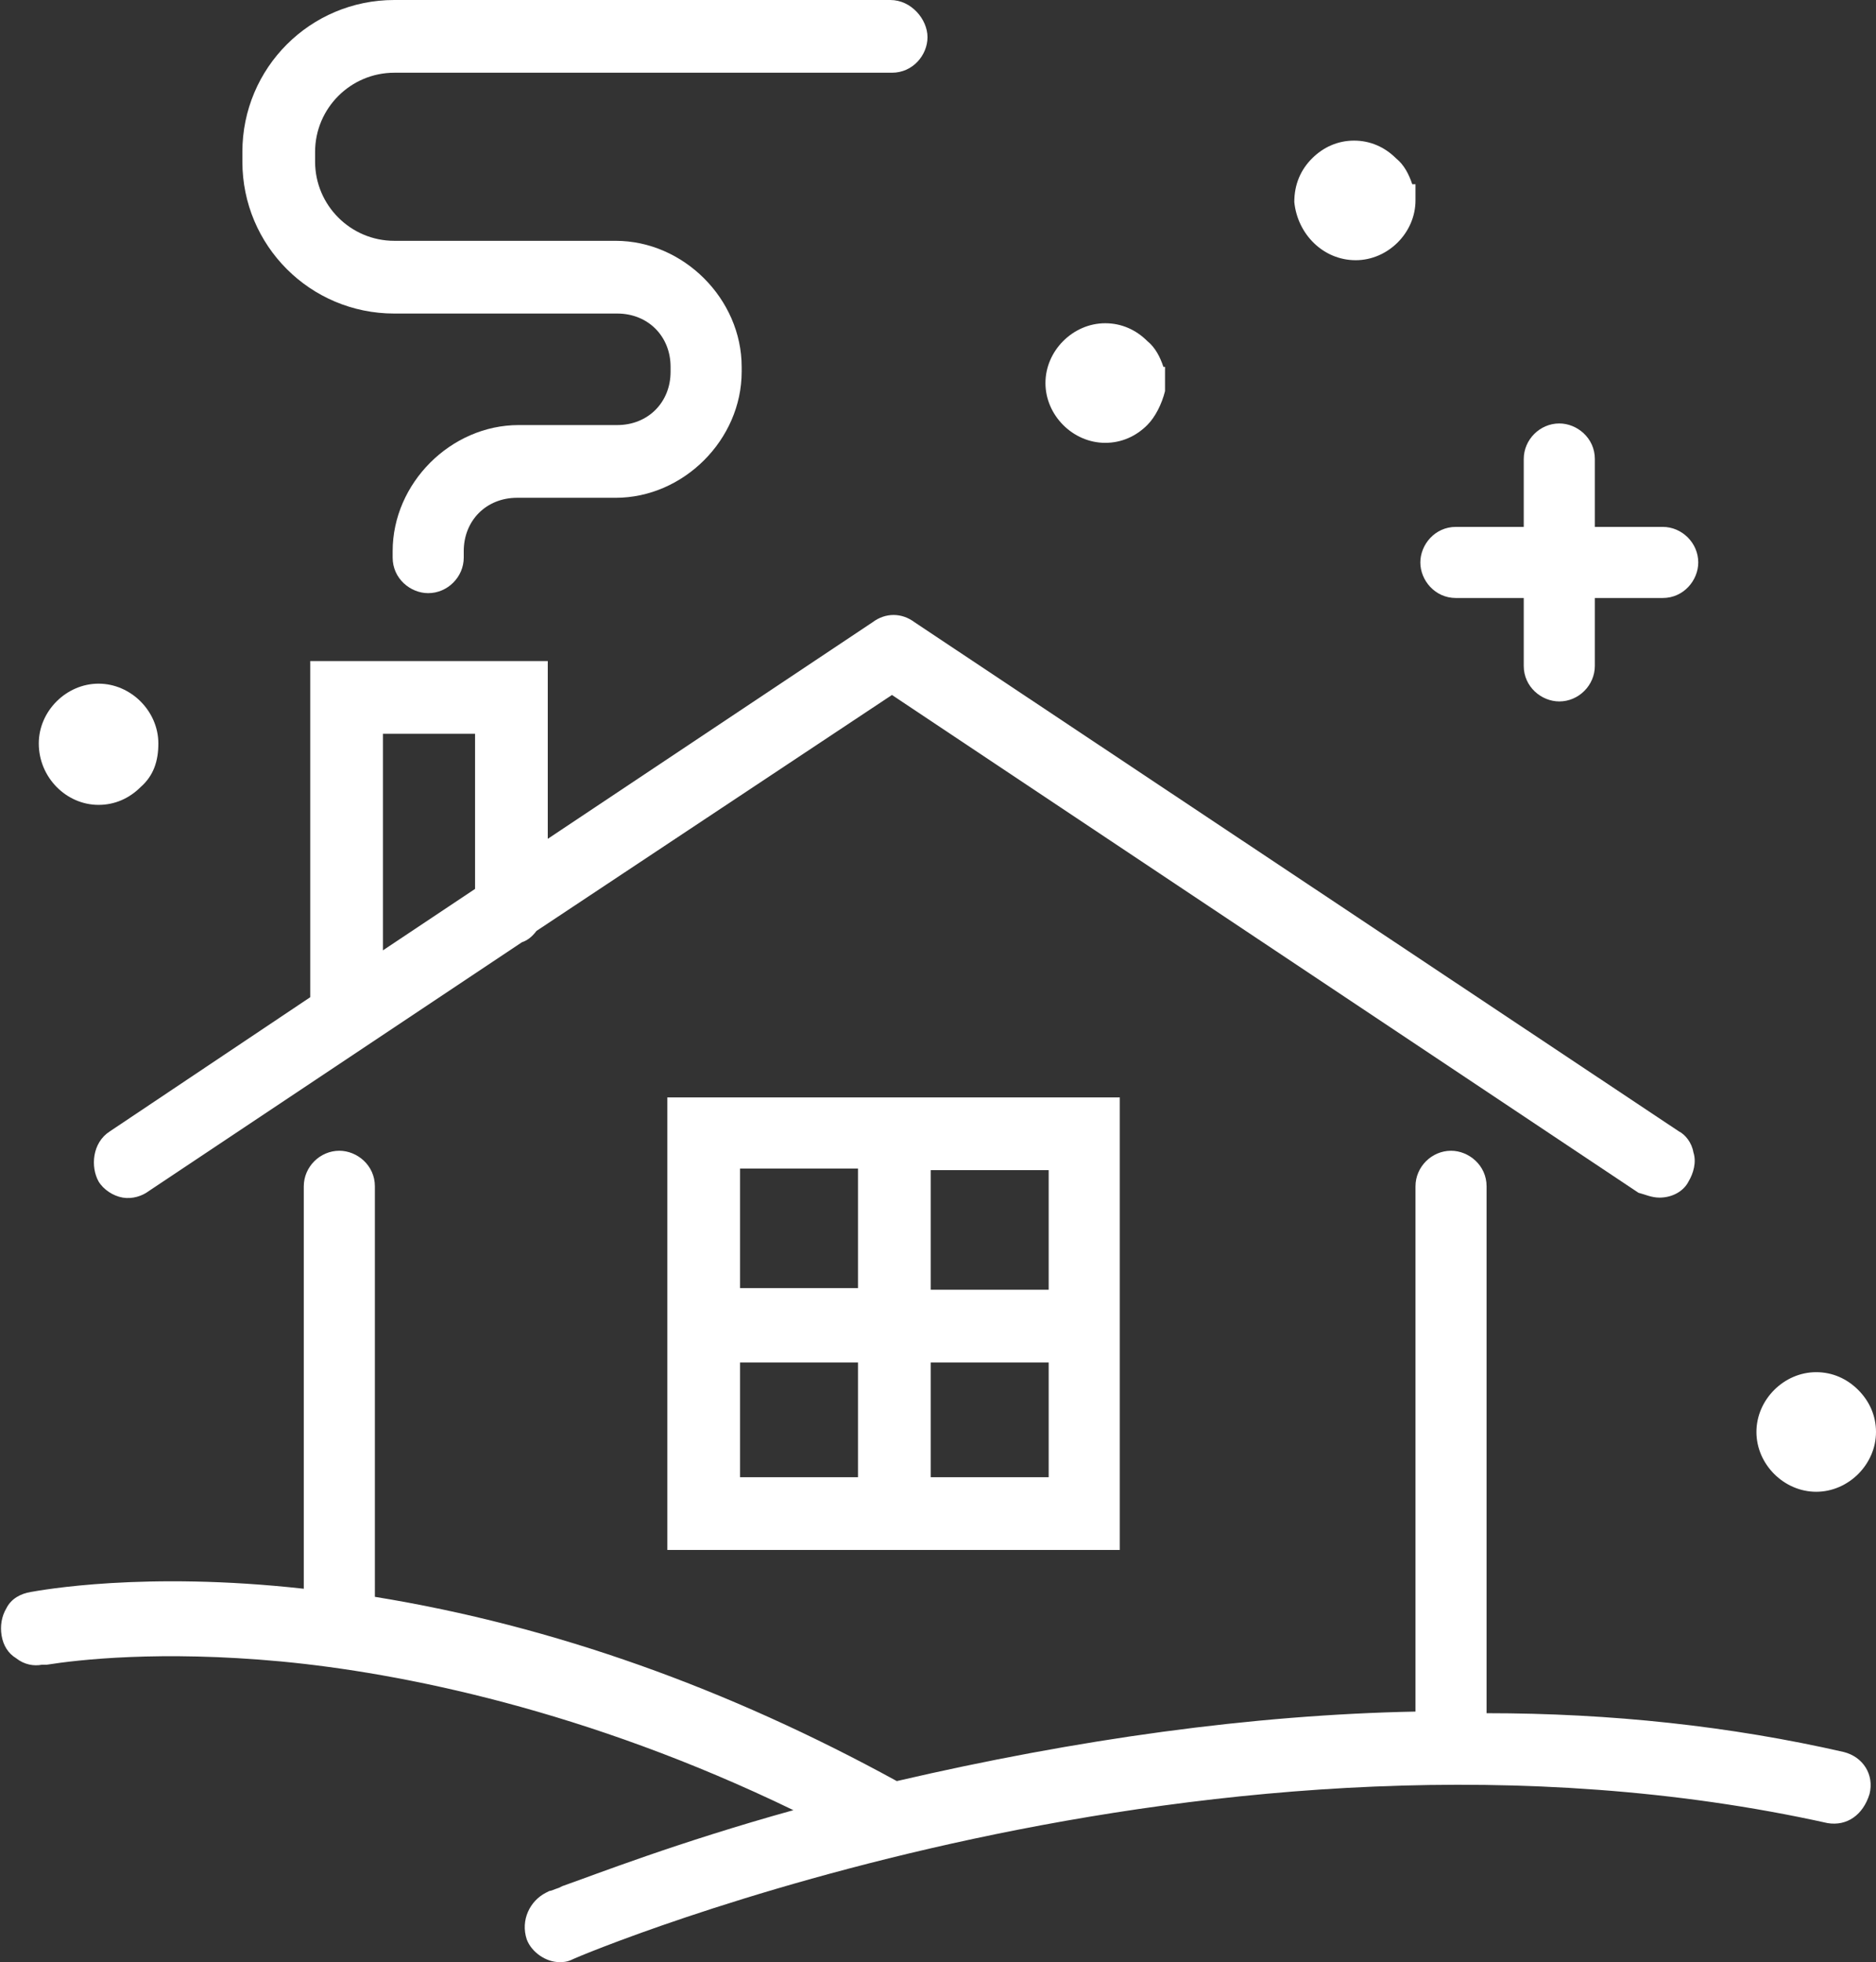 <?xml version="1.0" encoding="utf-8"?>
<!-- Generator: Adobe Illustrator 24.3.0, SVG Export Plug-In . SVG Version: 6.00 Build 0)  -->
<svg version="1.1" id="Calque_1" xmlns="http://www.w3.org/2000/svg" xmlns:xlink="http://www.w3.org/1999/xlink" x="0px" y="0px"
	 viewBox="0 0 116.1 121.4" style="enable-background:new 0 0 116.1 121.4;" xml:space="preserve">
<rect x="0" y="0" width="116.1" height="121.4" fill="#333333" stroke="none"/>
<style type="text/css">
	.st0{fill:#FFFFFF;}
</style>
<g>
	<path class="st0" d="M90.1,37h4.2v4.2c0,1.3,1.1,2.2,2.2,2.2c1.2,0,2.2-1,2.2-2.2V37h4.2c1.3,0,2.2-1.1,2.2-2.2
		c0-1.2-1-2.2-2.2-2.2h-4.2v-4.2c0-1.3-1.1-2.2-2.2-2.2c-1.2,0-2.2,1-2.2,2.2v4.2h-4.2c-1.3,0-2.2,1.1-2.2,2.2S88.8,37,90.1,37z"/>
	<path class="st0" d="M112.4,92.3c2,0,3.7-1.7,3.7-3.7c0-1-0.4-1.9-1.1-2.6s-1.6-1.1-2.6-1.1c-2,0-3.7,1.7-3.7,3.7
		S110.4,92.3,112.4,92.3z"/>
	<path class="st0" d="M68.4,27.4c1,0,1.9-0.4,2.6-1.1c0.5-0.5,0.9-1.3,1.1-2.1l0-1l0-0.5H72c-0.2-0.6-0.5-1.2-1-1.6
		c-0.7-0.7-1.6-1.1-2.6-1.1c-2,0-3.7,1.7-3.7,3.7C64.7,25.7,66.4,27.4,68.4,27.4z"/>
	<path class="st0" d="M83.9,16.1c2,0,3.7-1.7,3.7-3.7v-1h-0.2c-0.2-0.6-0.5-1.2-1-1.6c-0.7-0.7-1.6-1.1-2.6-1.1
		c-1,0-1.9,0.4-2.6,1.1c-0.7,0.7-1.1,1.6-1.1,2.7C80.3,14.5,81.9,16.1,83.9,16.1z"/>
	<path class="st0" d="M6.1,49.8c1,0,1.9-0.4,2.6-1.1C9.5,48,9.8,47.1,9.8,46c0-2-1.7-3.7-3.7-3.7S2.4,44,2.4,46
		C2.4,48.1,4.1,49.8,6.1,49.8z"/>
	<path class="st0" d="M114.1,108.4L114.1,108.4c-7-1.6-14.4-2.4-22.1-2.4V73.4c0-1.3-1.1-2.2-2.2-2.2c-1.2,0-2.2,1-2.2,2.2v32.5
		c-10.1,0.2-20.9,1.7-32.1,4.3l0,0c-10.4-5.7-21.2-9.6-32.3-11.4V73.4c0-1.3-1.1-2.2-2.2-2.2c-1.2,0-2.2,1-2.2,2.2v24.9
		c-9.9-1.1-16.3,0.1-16.9,0.2c-0.6,0.1-1.2,0.4-1.5,1c-0.3,0.5-0.4,1.1-0.3,1.7c0.1,0.6,0.4,1.1,0.9,1.4c0.5,0.4,1.1,0.5,1.6,0.4
		c0,0,0.1,0,0.3,0c1.9-0.3,7-0.9,14.5-0.2c7.4,0.7,18.9,3,31.7,9.2c-7.2,2-12.3,4-14.3,4.7l-0.2,0.1c-0.3,0.1-0.5,0.2-0.6,0.2
		l-0.2,0.1c-1,0.5-1.6,1.7-1.2,2.9c0.3,0.8,1.2,1.4,2,1.4c0.3,0,0.5,0,0.9-0.2c0.4-0.2,39.7-16.8,77.6-8.4c1.2,0.2,2.2-0.5,2.6-1.8
		C116,109.8,115.3,108.7,114.1,108.4z"/>
	<path class="st0" d="M102.7,74.1c0.8,0,1.5-0.4,1.8-1c0.3-0.5,0.5-1.2,0.3-1.8c-0.1-0.6-0.5-1.1-0.9-1.3L56.6,38.5
		c-0.8-0.6-1.8-0.6-2.6,0L33.9,51.9v-11H19.2v20.8L6.8,70c-1.1,0.7-1.2,2.2-0.7,3.1c0.3,0.5,0.9,0.9,1.5,1c0.6,0.1,1.2-0.1,1.6-0.4
		l23.1-15.4c0.3-0.1,0.6-0.3,0.9-0.7l22-14.6l46.2,30.8C101.8,73.9,102.2,74.1,102.7,74.1z M29.4,45.4V55l-5.7,3.8V45.4H29.4z"/>
	<path class="st0" d="M41.3,95.9h28v-28h-28V95.9z M64.9,84.3v7.1h-7.3v-7.1H64.9z M64.9,72.4v7.4h-7.3v-7.4H64.9z M53.1,84.3v7.1
		h-7.3v-7.1H53.1z M53.1,72.3v7.4h-7.3v-7.4H53.1z"/>
	<path class="st0" d="M24.4,19.4h13.8c1.9,0,3.3,1.4,3.3,3.3V23c0,1.9-1.4,3.3-3.3,3.3h-6.1c-4.2,0-7.8,3.6-7.8,7.8v0.4
		c0,1.3,1.1,2.2,2.2,2.2c1.2,0,2.2-1,2.2-2.2v-0.4c0-1.9,1.4-3.3,3.3-3.3h6.1c4.2,0,7.8-3.6,7.8-7.8v-0.3c0-4.2-3.6-7.8-7.8-7.8
		H24.4c-2.7,0-4.9-2.2-4.9-4.9V9.4c0-2.7,2.2-4.9,4.9-4.9h30.8c1.3,0,2.2-1.1,2.2-2.2c0-1.1-1-2.3-2.3-2.3H24.4
		C19.2,0,15,4.2,15,9.4V10C15,15.2,19.2,19.4,24.4,19.4z"/>
</g>
</svg>
